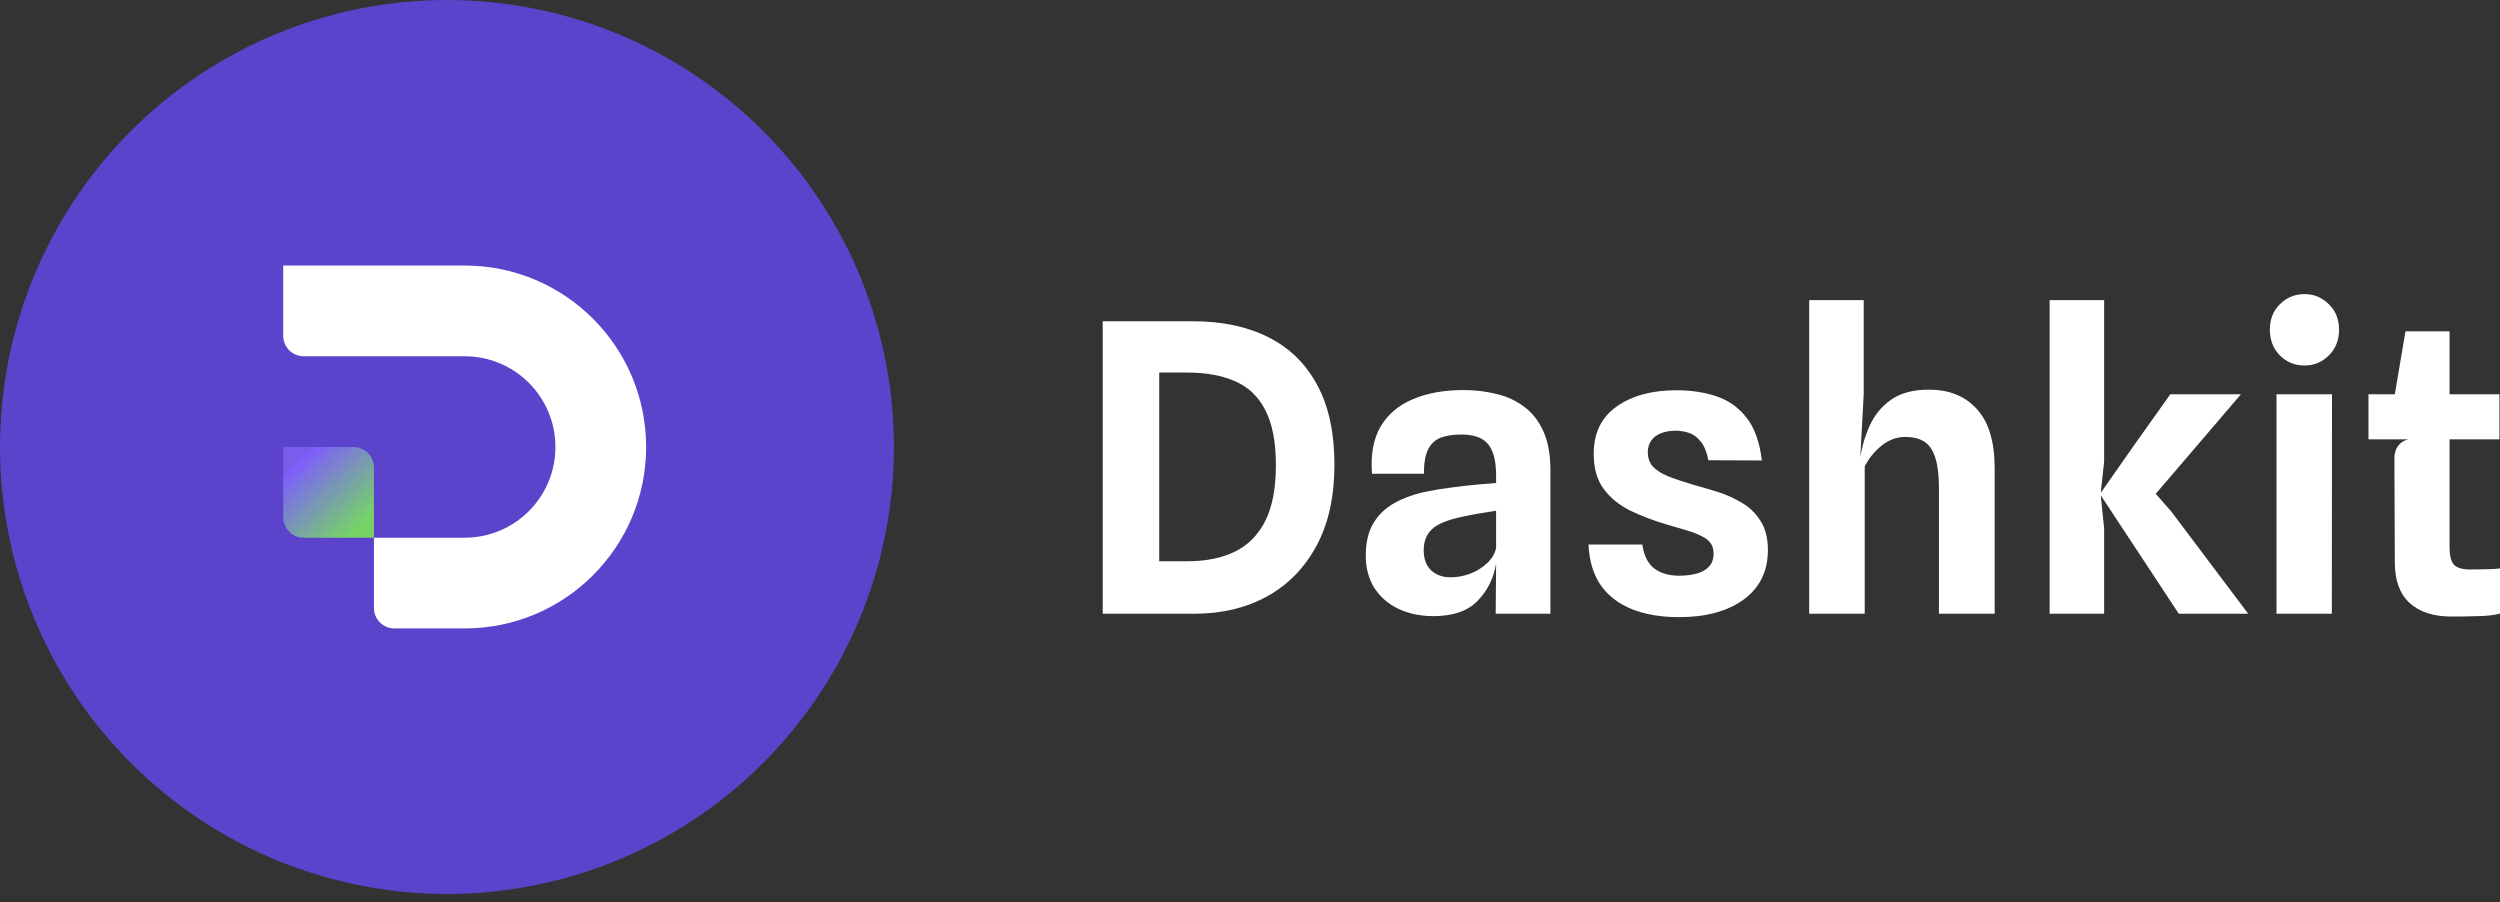 <svg width="97" height="35" viewBox="0 0 97 35" fill="none" xmlns="http://www.w3.org/2000/svg">
<rect x="0" y="0" width="97" height="35" fill="#333333" stroke="none"/>
<path d="M95.112 23.922C94.42 23.922 93.881 23.747 93.496 23.399C93.111 23.045 92.919 22.52 92.919 21.823L92.903 17.772C92.903 17.59 92.95 17.434 93.044 17.304C93.137 17.174 93.27 17.088 93.442 17.046L92.903 15.634V15.392L93.332 12.855H95.042V21.206C95.042 21.539 95.096 21.77 95.205 21.901C95.32 22.031 95.531 22.096 95.838 22.096C96.082 22.096 96.298 22.093 96.485 22.088C96.673 22.083 96.844 22.072 97 22.057V23.805C96.777 23.867 96.49 23.901 96.142 23.906C95.793 23.917 95.45 23.922 95.112 23.922ZM91.897 17.046V15.298H96.977V17.046H91.897Z" fill="white"/>
<path d="M88.328 23.812V15.298H90.482L90.475 23.812H88.328ZM89.413 14.182C89.038 14.182 88.721 14.052 88.461 13.792C88.201 13.532 88.071 13.199 88.071 12.793C88.071 12.387 88.201 12.057 88.461 11.802C88.726 11.542 89.044 11.412 89.413 11.412C89.782 11.412 90.097 11.542 90.357 11.802C90.623 12.057 90.755 12.387 90.755 12.793C90.755 13.199 90.623 13.532 90.357 13.792C90.097 14.052 89.782 14.182 89.413 14.182Z" fill="white"/>
<path d="M84.536 23.812L81.477 19.169L83.412 18.896L84.247 19.848L87.229 23.812H84.536ZM79.526 23.812V11.646H81.641V17.897L81.508 19.146V19.208L81.641 20.504V23.812H79.526ZM83.412 19.427L81.477 19.169L82.804 17.273L84.208 15.298H86.948L84.224 18.482L83.412 19.427Z" fill="white"/>
<path d="M70.197 23.812V11.646H72.312V15.298L72.18 17.725L72.258 18.412L72.164 17.858C72.226 17.39 72.351 16.948 72.538 16.531C72.726 16.11 73.004 15.769 73.374 15.509C73.743 15.249 74.232 15.119 74.841 15.119C75.632 15.119 76.253 15.371 76.706 15.876C77.164 16.375 77.393 17.14 77.393 18.17V23.812H75.231V18.951C75.231 18.233 75.132 17.72 74.934 17.413C74.742 17.106 74.406 16.953 73.928 16.953C73.59 16.953 73.28 17.067 72.999 17.296C72.723 17.52 72.507 17.788 72.351 18.1V23.812H70.197Z" fill="white"/>
<path d="M65.145 23.945C64.453 23.945 63.849 23.844 63.334 23.641C62.819 23.438 62.413 23.131 62.117 22.72C61.825 22.304 61.664 21.773 61.633 21.128H63.724C63.782 21.555 63.935 21.864 64.185 22.057C64.434 22.244 64.757 22.338 65.153 22.338C65.392 22.338 65.613 22.312 65.816 22.259C66.019 22.207 66.18 22.119 66.3 21.994C66.425 21.869 66.487 21.698 66.487 21.479C66.487 21.313 66.448 21.177 66.37 21.073C66.292 20.964 66.175 20.873 66.019 20.8C65.868 20.722 65.681 20.649 65.457 20.582C65.233 20.514 64.976 20.439 64.684 20.355C64.169 20.204 63.696 20.025 63.264 19.817C62.832 19.604 62.486 19.323 62.226 18.974C61.966 18.625 61.836 18.17 61.836 17.608C61.836 16.802 62.132 16.191 62.725 15.774C63.319 15.353 64.091 15.142 65.043 15.142C65.626 15.142 66.151 15.223 66.62 15.384C67.088 15.545 67.473 15.824 67.775 16.219C68.082 16.614 68.277 17.163 68.36 17.866L66.284 17.858C66.222 17.535 66.123 17.294 65.987 17.132C65.858 16.966 65.707 16.854 65.535 16.797C65.368 16.739 65.192 16.711 65.004 16.711C64.796 16.711 64.609 16.745 64.442 16.812C64.281 16.875 64.156 16.968 64.068 17.093C63.979 17.218 63.935 17.369 63.935 17.546C63.935 17.764 63.998 17.946 64.122 18.092C64.252 18.238 64.448 18.365 64.708 18.474C64.973 18.579 65.303 18.69 65.699 18.81C65.99 18.888 66.302 18.979 66.635 19.083C66.968 19.187 67.283 19.328 67.58 19.505C67.876 19.676 68.118 19.91 68.305 20.207C68.498 20.498 68.594 20.878 68.594 21.346C68.594 22.163 68.282 22.801 67.658 23.259C67.033 23.716 66.196 23.945 65.145 23.945Z" fill="white"/>
<path d="M55.614 23.906C55.114 23.906 54.664 23.812 54.264 23.625C53.868 23.438 53.556 23.167 53.327 22.814C53.104 22.46 52.992 22.041 52.992 21.557C52.992 21.047 53.091 20.628 53.288 20.301C53.486 19.968 53.762 19.705 54.115 19.512C54.469 19.315 54.878 19.169 55.341 19.075C55.663 19.008 55.996 18.953 56.34 18.912C56.688 18.865 57.013 18.828 57.315 18.802C57.617 18.776 57.861 18.756 58.049 18.74V18.451C58.049 17.894 57.947 17.491 57.744 17.241C57.541 16.986 57.193 16.859 56.699 16.859C56.381 16.859 56.113 16.901 55.895 16.984C55.681 17.067 55.52 17.218 55.411 17.437C55.302 17.655 55.247 17.97 55.247 18.381H53.234C53.176 17.637 53.288 17.026 53.569 16.547C53.855 16.068 54.274 15.714 54.826 15.486C55.382 15.251 56.035 15.134 56.785 15.134C57.227 15.134 57.648 15.184 58.049 15.283C58.455 15.376 58.814 15.54 59.126 15.774C59.443 16.003 59.693 16.318 59.875 16.719C60.062 17.119 60.156 17.627 60.156 18.24V23.812H58.033L58.049 21.861C57.955 22.434 57.716 22.918 57.331 23.313C56.946 23.709 56.373 23.906 55.614 23.906ZM56.269 22.4C56.535 22.4 56.792 22.353 57.042 22.259C57.297 22.161 57.516 22.025 57.698 21.854C57.885 21.682 58.002 21.484 58.049 21.261V19.817C57.841 19.848 57.614 19.884 57.37 19.926C57.125 19.968 56.912 20.009 56.73 20.051C56.178 20.165 55.791 20.324 55.567 20.527C55.349 20.725 55.239 21.003 55.239 21.362C55.239 21.575 55.281 21.76 55.364 21.916C55.453 22.072 55.575 22.192 55.731 22.275C55.892 22.358 56.072 22.4 56.269 22.4Z" fill="white"/>
<path d="M44.549 23.813V21.776H46.071C46.794 21.776 47.41 21.651 47.92 21.401C48.435 21.146 48.828 20.745 49.099 20.199C49.369 19.653 49.505 18.938 49.505 18.053C49.505 17.158 49.369 16.448 49.099 15.923C48.833 15.397 48.446 15.023 47.936 14.799C47.426 14.57 46.802 14.455 46.063 14.455H44.486V12.465H46.289C47.418 12.465 48.391 12.671 49.208 13.082C50.03 13.493 50.662 14.109 51.104 14.931C51.552 15.754 51.776 16.786 51.776 18.03C51.776 19.268 51.544 20.316 51.081 21.175C50.618 22.033 49.978 22.689 49.161 23.141C48.344 23.589 47.403 23.813 46.336 23.813H44.549ZM42.785 23.813V12.465H44.978V23.813H42.785Z" fill="white"/>
<circle cx="17.343" cy="17.343" r="17.343" fill="#5B43CB"/>
<path d="M10.989 17.343V20.071C10.989 20.509 11.344 20.863 11.781 20.863H14.509V18.135C14.509 17.698 14.155 17.343 13.717 17.343H10.989Z" fill="url(#paint0_linear_2819_16198)"/>
<path d="M18.03 10.303H10.989V13.031C10.989 13.468 11.344 13.823 11.781 13.823H18.03C19.974 13.823 21.55 15.399 21.55 17.343C21.55 19.287 19.974 20.863 18.03 20.863H14.509V23.591C14.509 24.029 14.864 24.383 15.302 24.383H18.03C21.918 24.383 25.07 21.231 25.07 17.343C25.07 13.455 21.918 10.303 18.03 10.303Z" fill="white"/>
<defs>
<linearGradient id="paint0_linear_2819_16198" x1="11.364" y1="18.117" x2="13.736" y2="20.626" gradientUnits="userSpaceOnUse">
<stop stop-color="#795DED"/>
<stop offset="0" stop-color="#7D5DFE"/>
<stop offset="1" stop-color="#76D466"/>
</linearGradient>
</defs>
</svg>
